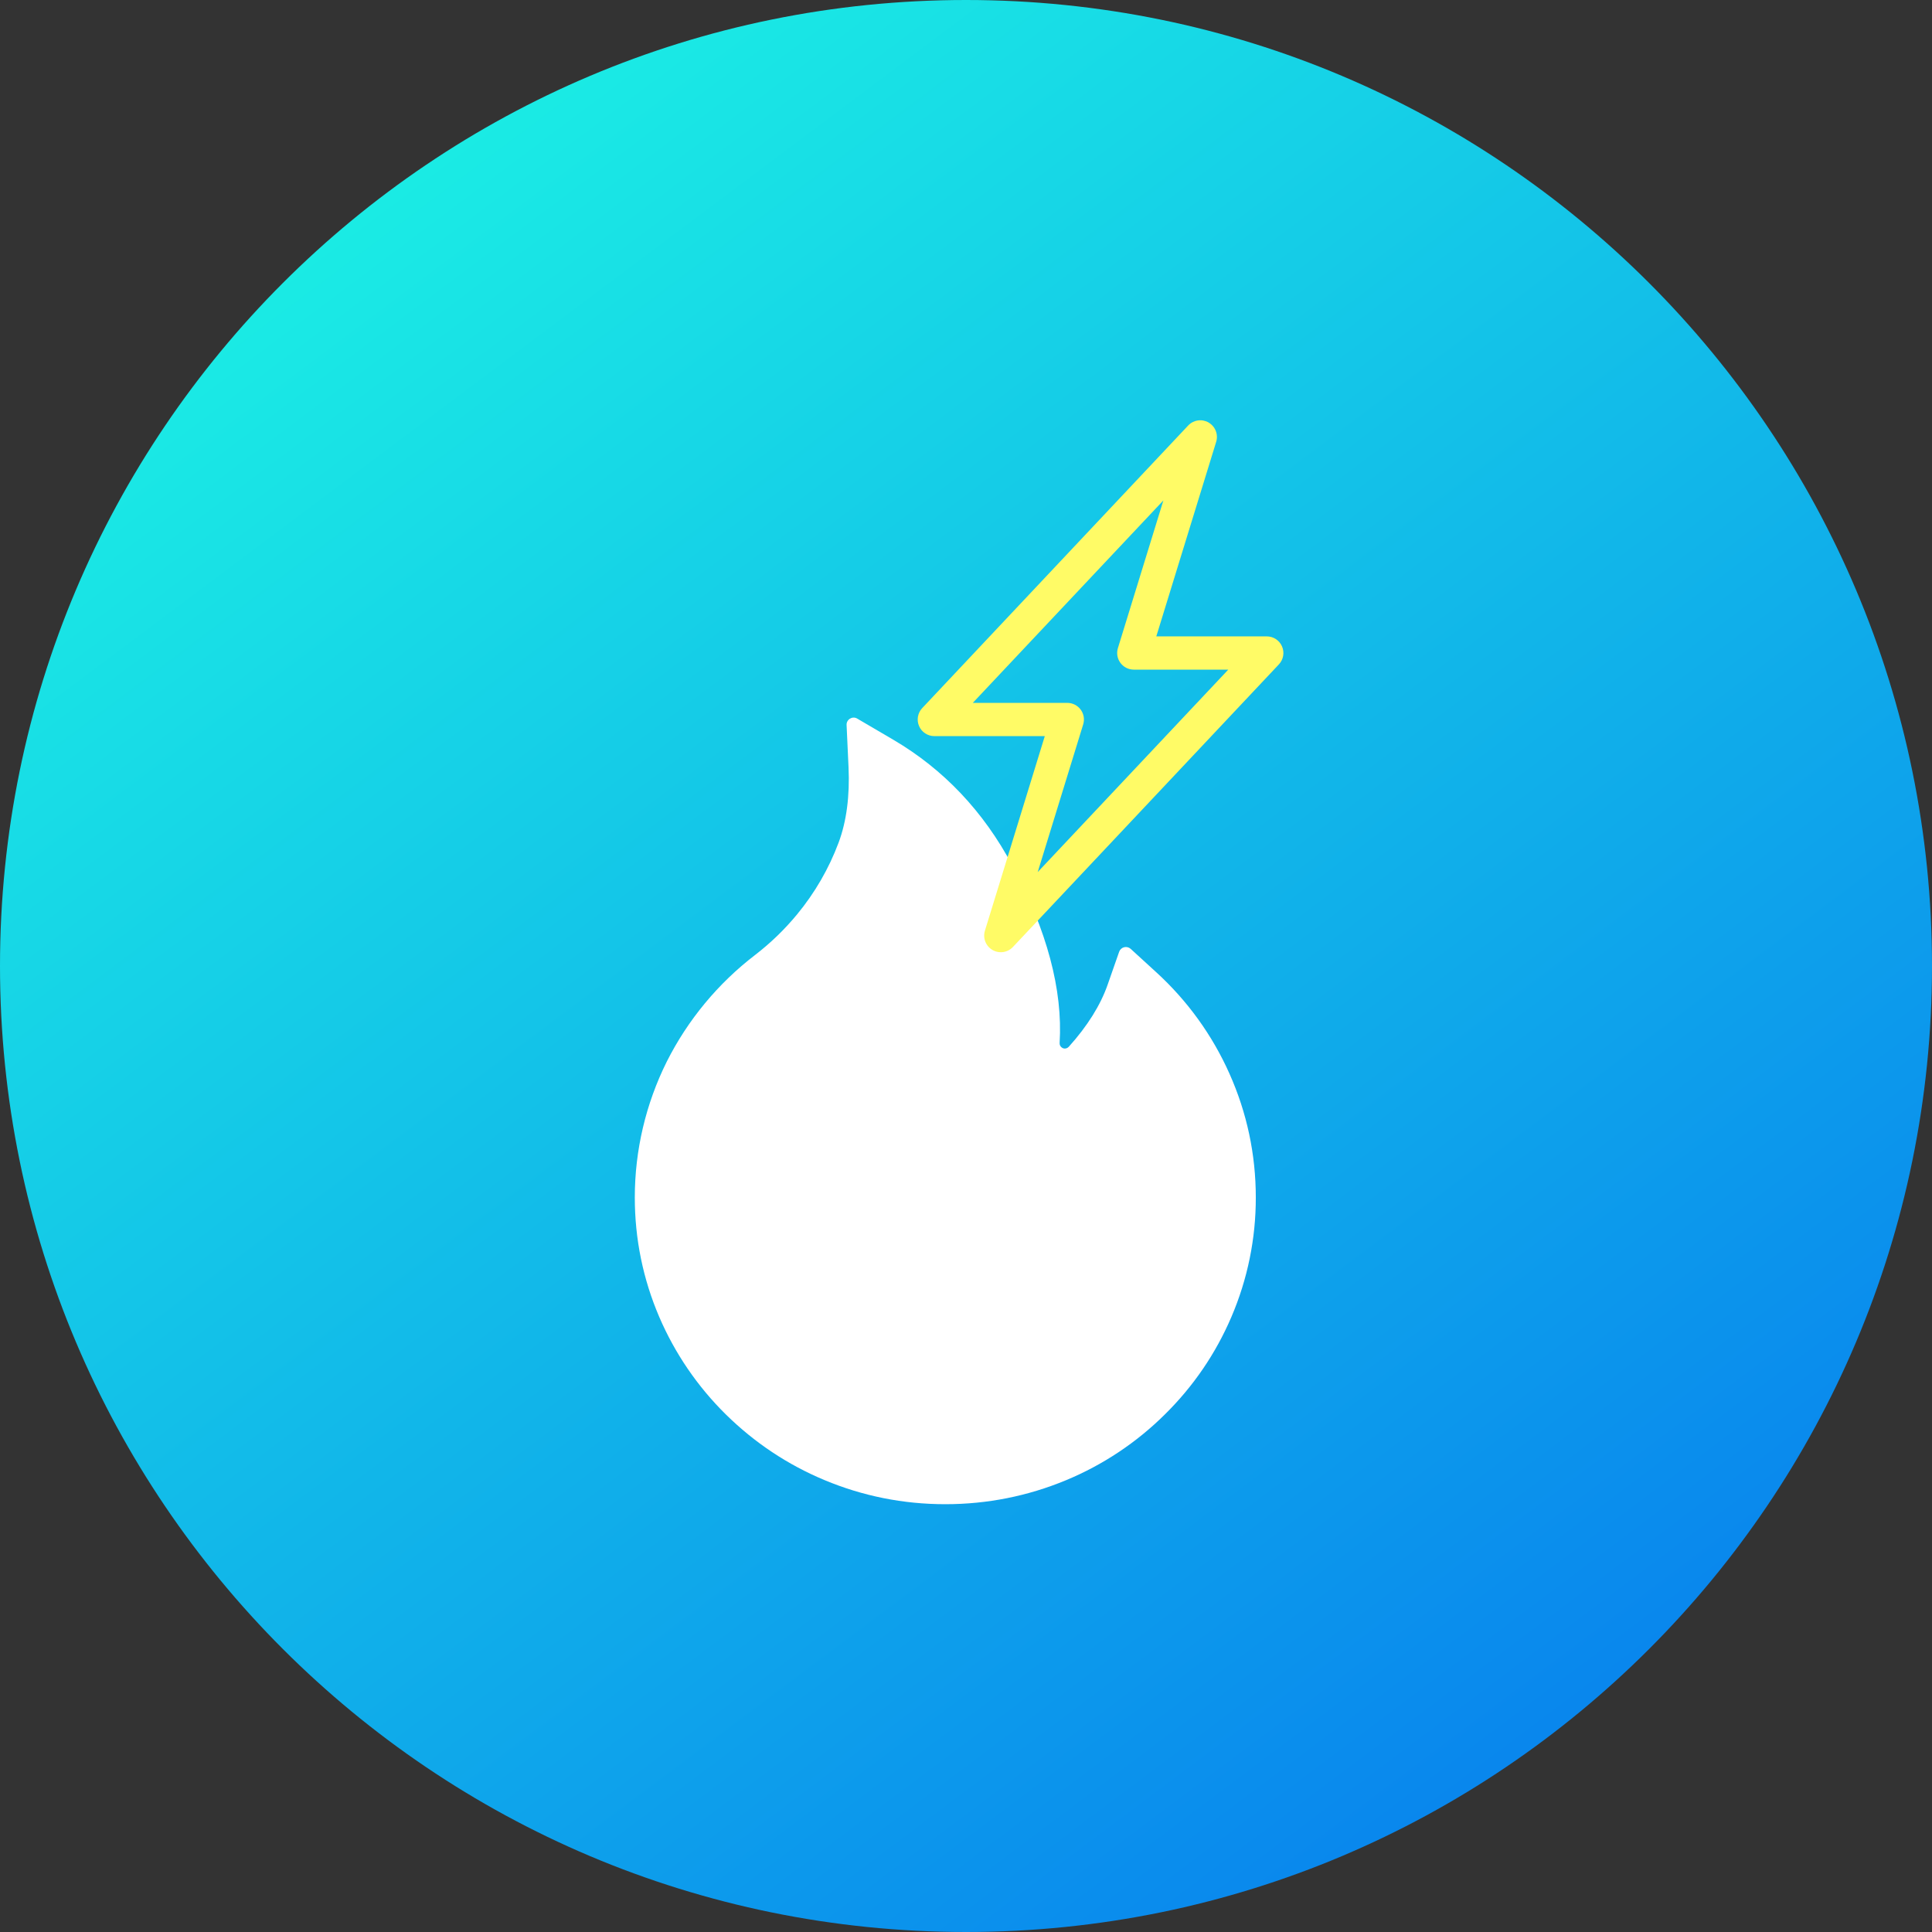 <?xml version="1.0" encoding="UTF-8"?> <svg xmlns="http://www.w3.org/2000/svg" width="140" height="140" viewBox="0 0 140 140" fill="none"><rect x="0" y="0" width="140" height="140" fill="#333333" stroke="none"/><path d="M70 140C108.66 140 140 108.66 140 70C140 31.34 108.66 0 70 0C31.34 0 0 31.34 0 70C0 108.66 31.34 140 70 140Z" fill="url(#paint0_linear)"></path><path d="M89.089 77.796C87.848 75.012 86.044 72.513 83.79 70.456L81.93 68.755C81.867 68.699 81.79 68.659 81.708 68.639C81.626 68.619 81.54 68.62 81.458 68.64C81.376 68.661 81.3 68.701 81.238 68.758C81.175 68.815 81.127 68.886 81.099 68.966L80.268 71.342C79.75 72.833 78.798 74.355 77.449 75.852C77.359 75.948 77.257 75.974 77.187 75.98C77.116 75.986 77.008 75.974 76.912 75.884C76.822 75.808 76.778 75.693 76.784 75.579C77.021 71.743 75.87 67.417 73.352 62.709C71.268 58.798 68.372 55.746 64.754 53.618L62.114 52.07C61.769 51.866 61.328 52.134 61.347 52.535L61.488 55.593C61.584 57.683 61.341 59.53 60.766 61.066C60.062 62.945 59.053 64.691 57.761 66.258C56.863 67.347 55.844 68.332 54.725 69.195C52.03 71.26 49.838 73.906 48.314 76.936C46.794 79.991 46.002 83.355 46 86.766C46 89.773 46.594 92.684 47.771 95.43C48.906 98.074 50.545 100.473 52.597 102.495C54.668 104.534 57.071 106.139 59.749 107.254C62.523 108.414 65.464 109 68.5 109C71.536 109 74.477 108.414 77.251 107.261C79.922 106.152 82.352 104.536 84.403 102.502C86.474 100.463 88.098 98.08 89.229 95.436C90.404 92.698 91.006 89.75 91 86.772C91 83.663 90.361 80.643 89.089 77.796Z" fill="white"></path><path d="M87.582 30.62C87.817 30.757 88 30.969 88.099 31.223C88.198 31.477 88.209 31.757 88.129 32.017L83.79 46.115H91.795C92.03 46.115 92.26 46.183 92.457 46.313C92.654 46.442 92.808 46.626 92.901 46.842C92.995 47.058 93.022 47.296 92.982 47.528C92.941 47.76 92.833 47.974 92.672 48.145L73.4 68.622C73.213 68.82 72.965 68.95 72.696 68.989C72.427 69.028 72.152 68.975 71.917 68.838C71.681 68.701 71.499 68.488 71.4 68.235C71.301 67.981 71.291 67.702 71.371 67.442L75.71 53.342H67.705C67.47 53.342 67.24 53.273 67.043 53.144C66.846 53.015 66.692 52.831 66.599 52.615C66.505 52.399 66.478 52.16 66.518 51.928C66.559 51.697 66.667 51.482 66.828 51.311L86.1 30.834C86.286 30.636 86.534 30.507 86.803 30.468C87.072 30.428 87.347 30.481 87.582 30.617V30.62ZM70.492 50.933H77.341C77.529 50.933 77.715 50.977 77.884 51.062C78.052 51.147 78.198 51.27 78.31 51.421C78.422 51.573 78.497 51.749 78.529 51.935C78.56 52.12 78.548 52.311 78.493 52.491L75.197 63.194L89.005 48.524H82.159C81.971 48.524 81.785 48.48 81.616 48.395C81.448 48.31 81.302 48.187 81.19 48.035C81.078 47.883 81.003 47.708 80.971 47.522C80.94 47.336 80.952 47.145 81.007 46.965L84.303 36.262L70.492 50.933Z" fill="#FFFB66"></path><defs><linearGradient id="paint0_linear" x1="24.821" y1="9.761" x2="126.636" y2="145.514" gradientUnits="userSpaceOnUse"><stop stop-color="#1BEFE4"></stop><stop offset="1" stop-color="#0675EF"></stop></linearGradient></defs></svg> 